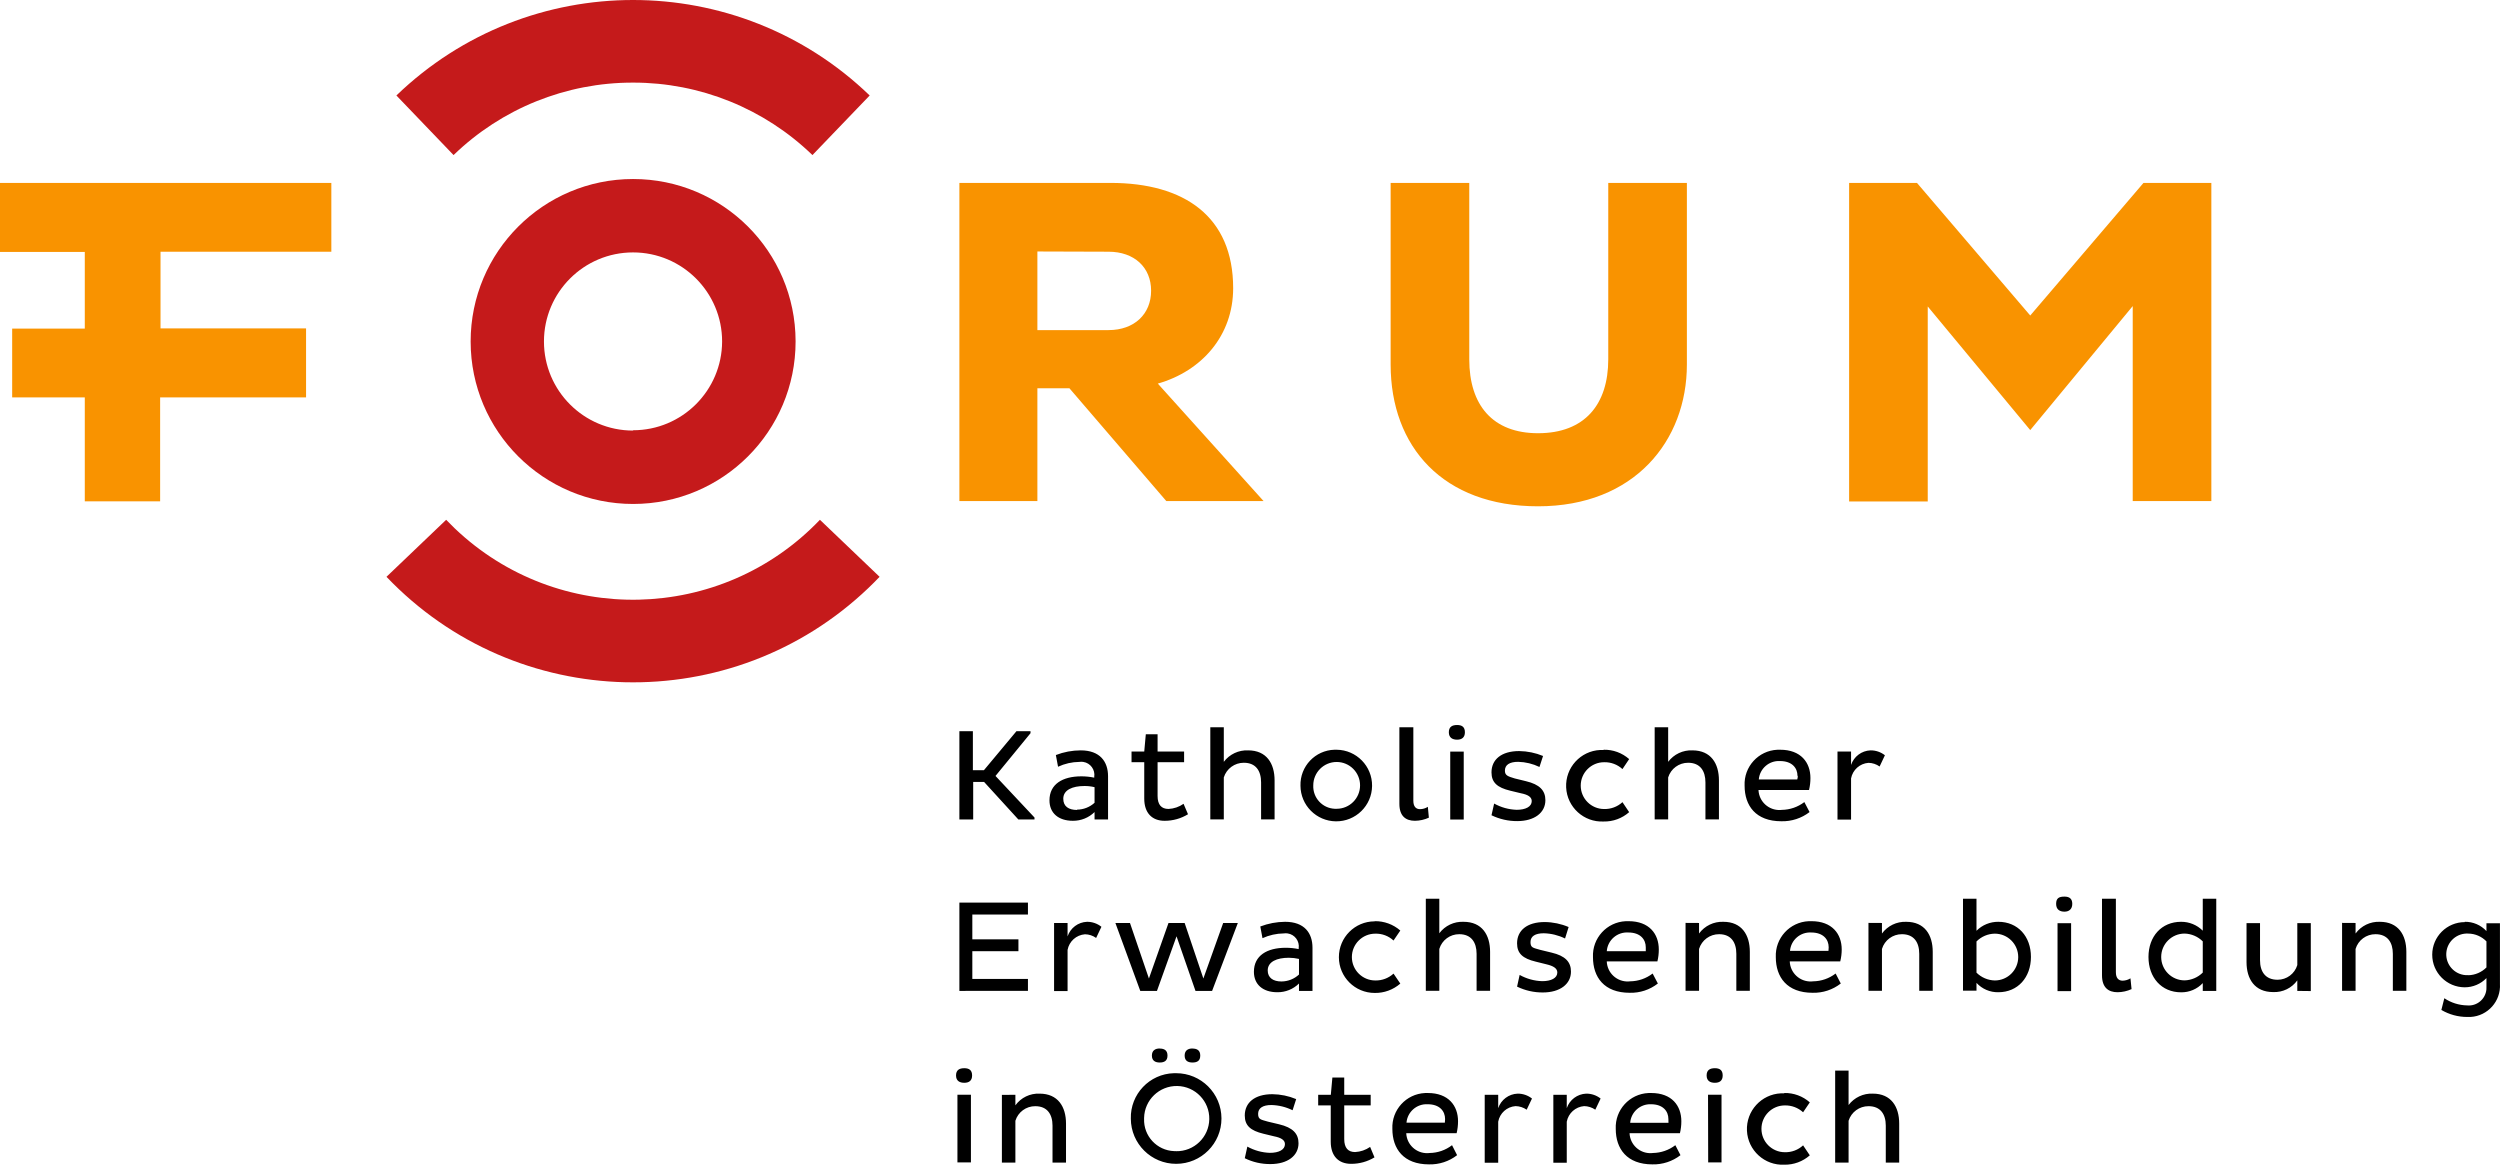 <?xml version='1.0' encoding='utf-8'?>
<svg xmlns="http://www.w3.org/2000/svg" width="588.503" height="274.179" viewBox="160.714 180.155 588.503 274.179" enable-background="new 160.714 180.155 588.503 274.179"><g fill="#F99300"><path d="M198.409 273.707v24.457h-17.736v-24.457h-17.095v-16.194h17.095v-18.049h-19.959v-16.25h77.998v16.194h-40.211v18.049h34.262v16.25h-34.354zM458.163 298.108h-22.896l-22.805-26.55h-7.546v26.55h-18.361v-74.895h35.584c17.406 0 28.863 7.932 28.863 24.787 0 11.108-7.344 19.5-17.736 22.456l24.897 27.652zm-53.247-58.755v18.508h16.745c6.06 0 10.025-3.764 10.025-9.272 0-5.508-3.966-9.181-10.025-9.181l-16.745-.055zM506.581 264.747c0 10.777 5.509 17.388 16.194 17.388 11.017 0 16.525-6.813 16.525-17.388v-41.533h18.508v42.744c0 17.939-12.339 33.381-35.033 33.381-22.363 0-34.702-14.01-34.702-33.381v-42.744h18.508v41.533zM638.634 281.4l-24.127-29.103v45.903h-18.508v-74.986h15.975l26.66 31.214 26.66-31.214h15.974v74.895h-18.508v-45.902l-24.126 29.193z"/></g><g fill="#C51A1B"><path d="M309.732 199.601c15.76-.022 30.907 6.097 42.23 17.058l13.477-14.028c-31.093-29.968-80.321-29.968-111.414 0l13.458 14.028c11.328-10.966 26.484-17.085 42.249-17.058zM353.725 302.515c-23.202 24.297-61.707 25.184-86.004 1.982-.676-.646-1.337-1.307-1.982-1.982l-14.046 13.422c30.584 32.054 81.361 33.246 113.416 2.662.908-.866 1.796-1.754 2.662-2.662l-14.046-13.422zM309.732 222.296c-21.123.01-38.238 17.142-38.228 38.265.01 21.122 17.142 38.238 38.265 38.228 21.122-.01 38.237-17.142 38.228-38.265v-.055c-.041-21.102-17.163-38.183-38.265-38.173zm0 59.214c-11.58 0-20.969-9.388-20.969-20.968s9.389-20.969 20.969-20.969 20.968 9.389 20.968 20.969c-.04 11.552-9.416 20.895-20.968 20.895v.073z"/></g><path d="M386.554 352.273h3.177v9.181h2.607l7.656-9.181h3.305v.478l-8.244 10.063 9.181 9.786v.459h-3.801l-8.061-8.832h-2.57v8.832h-3.25v-20.786zM409.267 357.892c1.862-.723 3.841-1.096 5.839-1.102 4.554 0 6.444 2.662 6.444 6.096v10.172h-3.177v-1.744c-1.36 1.336-3.197 2.076-5.104 2.057-3.415 0-5.509-1.837-5.509-4.811 0-3.819 3.085-5.655 7.51-5.655 1.018-.001 2.033.104 3.029.312v-.184c.263-1.683-.89-3.261-2.572-3.522-.31-.049-.625-.049-.935-.003-1.732.019-3.441.407-5.013 1.139l-.512-2.755zm4.994 12.853c1.523-.014 2.987-.59 4.112-1.616v-3.672c-.78-.19-1.582-.283-2.387-.275-2.809 0-4.976.918-4.976 2.993 0 1.799 1.249 2.644 3.25 2.644v-.074zM433.211 353.008v4.059h6.242v2.515h-6.242v7.951c0 2.074.918 3.048 2.57 3.048 1.272-.058 2.502-.478 3.543-1.212l1.047 2.46c-1.658 1.014-3.564 1.548-5.508 1.543-2.956 0-4.793-1.837-4.793-5.233v-8.557h-2.992v-2.515h2.992l.367-4.059h2.774zM448.799 351.355v8.135c1.348-1.79 3.491-2.799 5.729-2.699 4.333 0 6.225 3.084 6.225 7.068v9.181h-3.177v-8.703c0-2.735-1.248-4.627-4.058-4.627-2.16-.01-4.074 1.391-4.719 3.452v9.878h-3.177v-21.685h3.177zM475.367 356.643c4.654.051 8.387 3.865 8.336 8.52s-3.865 8.386-8.52 8.335c-4.604-.05-8.315-3.786-8.336-8.39-.124-4.552 3.465-8.342 8.017-8.466l.503.001zm0 13.9c3.042 0 5.509-2.466 5.509-5.508 0-3.043-2.467-5.509-5.509-5.509s-5.508 2.466-5.508 5.509c-.125 2.918 2.14 5.384 5.058 5.508h.45zM493.416 351.355v17.297c0 1.358.606 1.982 1.579 1.982.651-.009 1.288-.199 1.836-.551l.239 2.553c-1.026.471-2.14.722-3.269.734-2.167 0-3.672-1.102-3.672-3.984v-18.031h3.287zM503.717 350.823c1.139 0 1.836.459 1.836 1.708 0 1.248-.753 1.744-1.836 1.744s-1.946-.459-1.946-1.744.789-1.708 1.946-1.708zm-1.617 6.261h3.177v15.993h-3.177v-15.993zM523.106 360.701c-1.565-.756-3.274-1.169-5.013-1.211-2.002 0-3.122.697-3.122 2.074 0 1.102.643 1.341 2.313 1.836l2.626.643c3.25.771 4.59 2.204 4.59 4.48 0 2.956-2.589 4.921-6.628 4.921-2.099.012-4.172-.46-6.059-1.377l.624-2.755c1.625.908 3.445 1.412 5.306 1.47 2.112 0 3.544-.735 3.544-2.057 0-.974-.937-1.524-2.552-1.836l-2.516-.606c-3.048-.734-4.406-1.928-4.406-4.314 0-2.993 2.295-5.013 6.518-5.013 1.93.024 3.836.417 5.618 1.156l-.843 2.589zM538.199 356.643c2.213-.05 4.363.737 6.021 2.203l-1.578 2.351c-1.174-1.079-2.722-1.658-4.315-1.615-3.042 0-5.508 2.466-5.508 5.508s2.466 5.509 5.508 5.509c1.594.042 3.142-.537 4.315-1.616l1.578 2.351c-1.658 1.466-3.809 2.253-6.021 2.203-4.649.217-8.595-3.376-8.812-8.025-.218-4.649 3.376-8.595 8.025-8.812.262-.013.523-.013.786 0v-.057zM553.401 351.355v8.135c1.343-1.786 3.479-2.797 5.711-2.699 4.352 0 6.242 3.084 6.242 7.068v9.181h-3.177v-8.703c0-2.735-1.267-4.627-4.075-4.627-2.155-.008-4.063 1.394-4.701 3.452v9.878h-3.176v-21.685h3.176zM586.69 371.314c-1.901 1.464-4.248 2.229-6.646 2.166-6.022 0-8.648-3.672-8.648-8.372-.205-4.468 3.249-8.256 7.717-8.461.219-.01.438-.012.656-.004 4.865 0 7.124 2.993 7.124 6.665.003.946-.108 1.89-.331 2.81h-11.897c.112 2.715 2.404 4.825 5.119 4.714l.389-.032c1.914-.027 3.769-.671 5.288-1.836l1.229 2.35zm-2.846-8.519c0-1.836-1.249-3.489-4.132-3.489-2.557-.138-4.761 1.781-4.976 4.334h9.052c.092-.239.129-.569.129-.845h-.073zM593.263 357.066h3.194v3.158c.663-1.983 2.482-3.351 4.572-3.434 1.231-.015 2.431.394 3.396 1.156l-1.248 2.645c-.768-.549-1.684-.85-2.626-.863-2.039.156-3.718 1.662-4.095 3.672v9.695h-3.194v-16.029zM386.554 413.416v-20.784h16.14v2.809h-13.092v5.839h10.852v2.791h-10.852v6.519h13.092v2.809l-16.14.017zM408.844 397.424h3.177v3.158c.665-1.99 2.494-3.358 4.591-3.434 1.228-.007 2.42.408 3.378 1.175l-1.248 2.626c-.766-.552-1.683-.854-2.626-.863-2.039.156-3.718 1.662-4.095 3.672v9.695h-3.177v-16.029zM452.103 397.424l-6.059 15.992h-3.911l-4.462-12.853-4.608 12.853h-3.929l-5.857-15.992h3.434l4.461 13.073 4.609-13.073h3.801l4.406 13.073 4.664-13.073h3.451zM457.391 398.25c1.865-.714 3.843-1.087 5.839-1.102 4.554 0 6.445 2.662 6.445 6.096v10.172h-3.177v-1.744c-1.356 1.343-3.196 2.084-5.104 2.057-3.415 0-5.508-1.837-5.508-4.811 0-3.819 3.084-5.655 7.509-5.655 1.019-.001 2.033.104 3.03.312v-.184c.252-1.685-.91-3.255-2.595-3.507-.303-.045-.61-.045-.912 0-1.73.021-3.438.402-5.013 1.12l-.514-2.754zm4.977 12.944c1.533-.008 3.007-.591 4.131-1.634v-3.673c-.783-.181-1.583-.273-2.387-.275-2.81 0-4.976.918-4.976 2.993 0 1.726 1.286 2.589 3.232 2.589zM484.327 397.001c2.211-.035 4.356.75 6.022 2.204l-1.597 2.35c-1.165-1.081-2.708-1.661-4.297-1.615-3.042 0-5.508 2.466-5.508 5.508s2.466 5.509 5.508 5.509c1.587.037 3.128-.542 4.297-1.616l1.597 2.351c-1.666 1.453-3.812 2.238-6.022 2.203-4.654.006-8.433-3.763-8.438-8.417s3.763-8.433 8.417-8.438h.021v-.039zM499.53 391.713v8.135c1.34-1.789 3.478-2.8 5.71-2.699 4.352 0 6.243 3.103 6.243 7.068v9.181h-3.177v-8.703c0-2.717-1.267-4.627-4.076-4.627-2.164-.018-4.079 1.397-4.7 3.471v9.859h-3.177v-21.685h3.177zM529.129 401.077c-1.563-.769-3.272-1.188-5.013-1.229-2.002 0-3.122.697-3.122 2.074s.643 1.341 2.313 1.836l2.645.643c3.231.753 4.571 2.204 4.571 4.462 0 2.956-2.589 4.921-6.628 4.921-2.099.012-4.172-.459-6.06-1.377l.606-2.754c1.63.913 3.457 1.418 5.324 1.469 2.112 0 3.544-.734 3.544-2.038 0-.991-.937-1.543-2.552-1.928l-2.516-.625c-3.066-.734-4.407-1.928-4.407-4.314 0-2.993 2.296-5.013 6.519-5.013 1.932.019 3.841.418 5.618 1.175l-.842 2.698zM550.978 411.672c-1.889 1.478-4.232 2.25-6.629 2.185-6.022 0-8.647-3.672-8.647-8.391-.206-4.468 3.249-8.255 7.716-8.461.219-.01.438-.011.656-.004 4.866 0 7.124 2.993 7.124 6.665.005.946-.106 1.89-.33 2.81h-11.917c.102 2.706 2.376 4.817 5.082 4.717l.427-.035c1.915-.022 3.771-.666 5.288-1.836l1.23 2.35zm-2.846-8.52c0-1.836-1.248-3.488-4.112-3.488-2.611-.169-4.872 1.797-5.068 4.406h9.181c.022-.306.022-.612-.001-.918zM560.673 397.424v2.479c1.334-1.813 3.48-2.845 5.729-2.754 4.333 0 6.225 3.103 6.225 7.068v9.181h-3.177v-8.703c0-2.717-1.248-4.627-4.058-4.627-2.167-.013-4.086 1.398-4.719 3.471v9.859h-3.177v-15.992l3.177.018zM594.035 411.672c-1.89 1.475-4.232 2.247-6.629 2.185-6.022 0-8.666-3.672-8.666-8.391-.195-4.478 3.276-8.267 7.754-8.462.212-.009.425-.01.637-.003 4.848 0 7.124 2.993 7.124 6.665-.001.947-.118 1.891-.349 2.81h-11.88c.101 2.706 2.376 4.817 5.082 4.717l.427-.035c1.914-.024 3.77-.669 5.288-1.836l1.212 2.35zm-2.847-8.52c0-1.836-1.248-3.488-4.131-3.488-2.558-.139-4.762 1.781-4.976 4.333h9.052c.019-.239.055-.57.055-.845zM603.729 397.424v2.479c1.33-1.807 3.468-2.838 5.71-2.754 4.352 0 6.243 3.103 6.243 7.068v9.181h-3.177v-8.703c0-2.717-1.249-4.627-4.076-4.627-2.162-.011-4.074 1.4-4.7 3.471v9.859h-3.177v-15.992l3.177.018zM631.124 413.728c-1.951.04-3.825-.763-5.142-2.204v1.837h-3.176v-21.648h3.176v7.547c1.358-1.369 3.213-2.131 5.142-2.111 4.59 0 7.675 3.434 7.675 8.262s-3.085 8.317-7.675 8.317zm-.826-13.789c-1.624.021-3.173.682-4.315 1.836v7.344c1.149 1.144 2.694 1.801 4.315 1.837 3.042 0 5.508-2.467 5.508-5.509s-2.466-5.508-5.508-5.508zM646.694 391.218c1.12 0 1.836.459 1.836 1.707 0 1.249-.771 1.837-1.836 1.837s-1.965-.46-1.965-1.837.716-1.707 1.965-1.707zm-1.635 6.26h3.195v15.992h-3.195v-15.992zM658.794 391.713v17.314c0 1.341.606 1.983 1.598 1.983.649-.018 1.283-.208 1.836-.551l.257 2.534c-1.032.471-2.151.721-3.286.734-2.167 0-3.673-1.102-3.673-3.984v-18.031h3.268zM674.143 397.148c1.913-.015 3.752.74 5.104 2.093v-7.528h3.177v21.703h-3.177v-1.836c-1.319 1.409-3.174 2.196-5.104 2.167-4.608 0-7.675-3.489-7.675-8.318s3.067-8.281 7.675-8.281zm.826 13.789c1.607-.047 3.138-.703 4.278-1.836v-7.345c-1.139-1.136-2.67-1.793-4.278-1.836-3.042 0-5.508 2.466-5.508 5.508.001 3.043 2.466 5.509 5.508 5.509zM701.502 413.416v-2.479c-1.308 1.813-3.439 2.849-5.674 2.754-4.352 0-6.279-3.085-6.279-7.051v-9.181h3.177v8.722c0 2.718 1.267 4.608 4.131 4.608 2.141.002 4.029-1.401 4.646-3.451v-9.879h3.176v15.993l-3.177-.036zM715.218 397.424v2.479c1.325-1.812 3.467-2.845 5.71-2.754 4.352 0 6.243 3.103 6.243 7.068v9.181h-3.177v-8.703c0-2.717-1.267-4.627-4.076-4.627-2.164-.017-4.08 1.397-4.7 3.471v9.859h-3.177v-15.992l3.177.018zM740.923 397.148c1.935-.032 3.792.763 5.104 2.185v-1.836h3.177v14.285c.239 4.049-2.85 7.525-6.898 7.765-.277.017-.555.017-.832.002-2.131-.001-4.223-.571-6.06-1.652l.698-2.755c1.587 1.068 3.449 1.654 5.361 1.689 2.292.218 4.325-1.464 4.543-3.756.021-.216.024-.434.011-.65v-2.02c-1.339 1.382-3.181 2.163-5.104 2.166-4.239-.008-7.669-3.45-7.661-7.688.008-4.229 3.434-7.653 7.661-7.661v-.074zm.844 12.577c1.604-.04 3.129-.698 4.26-1.836v-6.133c-1.121-1.151-2.653-1.812-4.26-1.836-2.702-.166-5.027 1.891-5.193 4.593s1.891 5.027 4.593 5.193c.2.013.4.013.601 0v.019zM387.712 431.612c1.138 0 1.836.459 1.836 1.707 0 1.249-.753 1.726-1.836 1.726-1.084 0-1.946-.44-1.946-1.726s.788-1.707 1.946-1.707zm-1.617 6.242h3.177v15.938h-3.177v-15.938zM399.738 437.873v2.479c1.313-1.816 3.452-2.852 5.691-2.754 4.334 0 6.225 3.085 6.225 7.051v9.181h-3.177v-8.686c0-2.698-1.248-4.59-4.058-4.59-2.147-.014-4.05 1.381-4.682 3.434v9.842h-3.177v-15.938l3.178-.019zM437.562 432.787c5.892-.011 10.676 4.758 10.686 10.649s-4.758 10.676-10.649 10.686c-5.885.011-10.666-4.746-10.686-10.631-.154-5.758 4.39-10.55 10.147-10.703l.502-.001zm0 18.361c4.237.081 7.738-3.289 7.82-7.527.081-4.237-3.289-7.739-7.527-7.82s-7.739 3.289-7.82 7.527l-.001.182c-.153 4.054 3.008 7.464 7.062 7.617l.467.003v.018zm-3.856-24.163c1.083 0 1.836.422 1.836 1.652 0 1.229-.753 1.634-1.836 1.634s-1.836-.459-1.836-1.634c0-1.176.771-1.671 1.836-1.671v.019zm7.712 0c1.083 0 1.836.422 1.836 1.652 0 1.229-.716 1.634-1.836 1.634s-1.836-.459-1.836-1.634c0-1.176.753-1.671 1.836-1.671v.019zM464.993 441.509c-1.561-.772-3.271-1.192-5.013-1.23-1.982 0-3.103.716-3.103 2.075 0 1.358.643 1.34 2.313 1.836l2.626.624c3.231.771 4.571 2.203 4.571 4.462 0 2.956-2.589 4.902-6.609 4.902-2.095.021-4.164-.45-6.041-1.377l.605-2.736c1.627.906 3.446 1.409 5.307 1.469 2.111 0 3.544-.734 3.544-2.056 0-.974-.955-1.524-2.571-1.837l-2.497-.605c-3.048-.734-4.388-1.928-4.388-4.297 0-2.992 2.295-5.012 6.5-5.012 1.923.023 3.824.416 5.6 1.156l-.844 2.626zM477.148 433.815v4.058h6.225v2.497h-6.225v7.932c0 2.075.918 3.048 2.552 3.048 1.272-.063 2.5-.482 3.544-1.212l1.028 2.461c-1.66 1.007-3.566 1.534-5.509 1.523-2.956 0-4.792-1.836-4.792-5.214v-8.538h-2.956v-2.497h2.975l.367-4.058h2.791zM503.717 452.084c-1.887 1.465-4.223 2.23-6.61 2.167-6.004 0-8.629-3.672-8.629-8.354-.206-4.457 3.24-8.236 7.697-8.442.219-.01.438-.011.656-.004 4.848 0 7.106 2.993 7.106 6.647.001.946-.109 1.889-.331 2.809h-11.861c.111 2.705 2.394 4.809 5.099 4.698l.41-.034c1.908-.027 3.757-.672 5.27-1.836l1.193 2.349zm-2.828-8.501c0-1.836-1.249-3.488-4.113-3.488-2.554-.128-4.752 1.786-4.976 4.333h9.033c.019-.239.056-.57.056-.845zM510.217 437.873h3.176v3.14c.669-1.977 2.488-3.335 4.572-3.415 1.226-.012 2.418.396 3.379 1.156l-1.249 2.626c-.772-.535-1.687-.828-2.626-.845-2.036.152-3.713 1.662-4.076 3.673v9.657h-3.176v-15.992zM526.374 437.873h3.158v3.14c.673-1.973 2.489-3.33 4.572-3.415 1.231-.015 2.43.394 3.396 1.156l-1.248 2.626c-.772-.535-1.687-.828-2.626-.845-2.039.156-3.718 1.663-4.095 3.673v9.657h-3.158v-15.992zM556.302 452.084c-1.889 1.462-4.223 2.227-6.61 2.167-6.004 0-8.629-3.672-8.629-8.354-.206-4.457 3.24-8.236 7.697-8.442.219-.01.438-.011.656-.004 4.848 0 7.088 2.993 7.088 6.647.002.946-.109 1.889-.331 2.809h-11.861c.111 2.705 2.395 4.809 5.1 4.698l.409-.034c1.907-.034 3.754-.678 5.27-1.836l1.211 2.349zm-2.845-8.501c0-1.836-1.249-3.488-4.113-3.488-2.535-.086-4.688 1.84-4.884 4.37h9.016c.014-.294.008-.589-.019-.882zM564.4 431.612c1.138 0 1.836.459 1.836 1.707 0 1.249-.753 1.726-1.836 1.726-1.084 0-1.946-.44-1.946-1.726s.789-1.707 1.946-1.707zm-1.616 6.242h3.177v15.938h-3.14l-.037-15.938zM580.741 437.45c2.207-.047 4.352.74 6.004 2.204l-1.579 2.331c-1.171-1.07-2.709-1.649-4.296-1.615-3.042 0-5.509 2.466-5.509 5.508 0 3.043 2.467 5.509 5.509 5.509 1.588.044 3.13-.536 4.296-1.616l1.579 2.351c-1.657 1.456-3.798 2.241-6.004 2.203-4.64.217-8.576-3.368-8.793-8.007-.217-4.64 3.368-8.576 8.007-8.793.262-.013.524-.013.786 0v-.075zM595.871 432.18v8.098c1.348-1.776 3.481-2.778 5.71-2.681 4.314 0 6.206 3.085 6.206 7.051v9.181h-3.158v-8.686c0-2.698-1.248-4.59-4.058-4.59-2.15-.011-4.057 1.382-4.7 3.434v9.842h-3.158v-21.649h3.158z"/></svg>